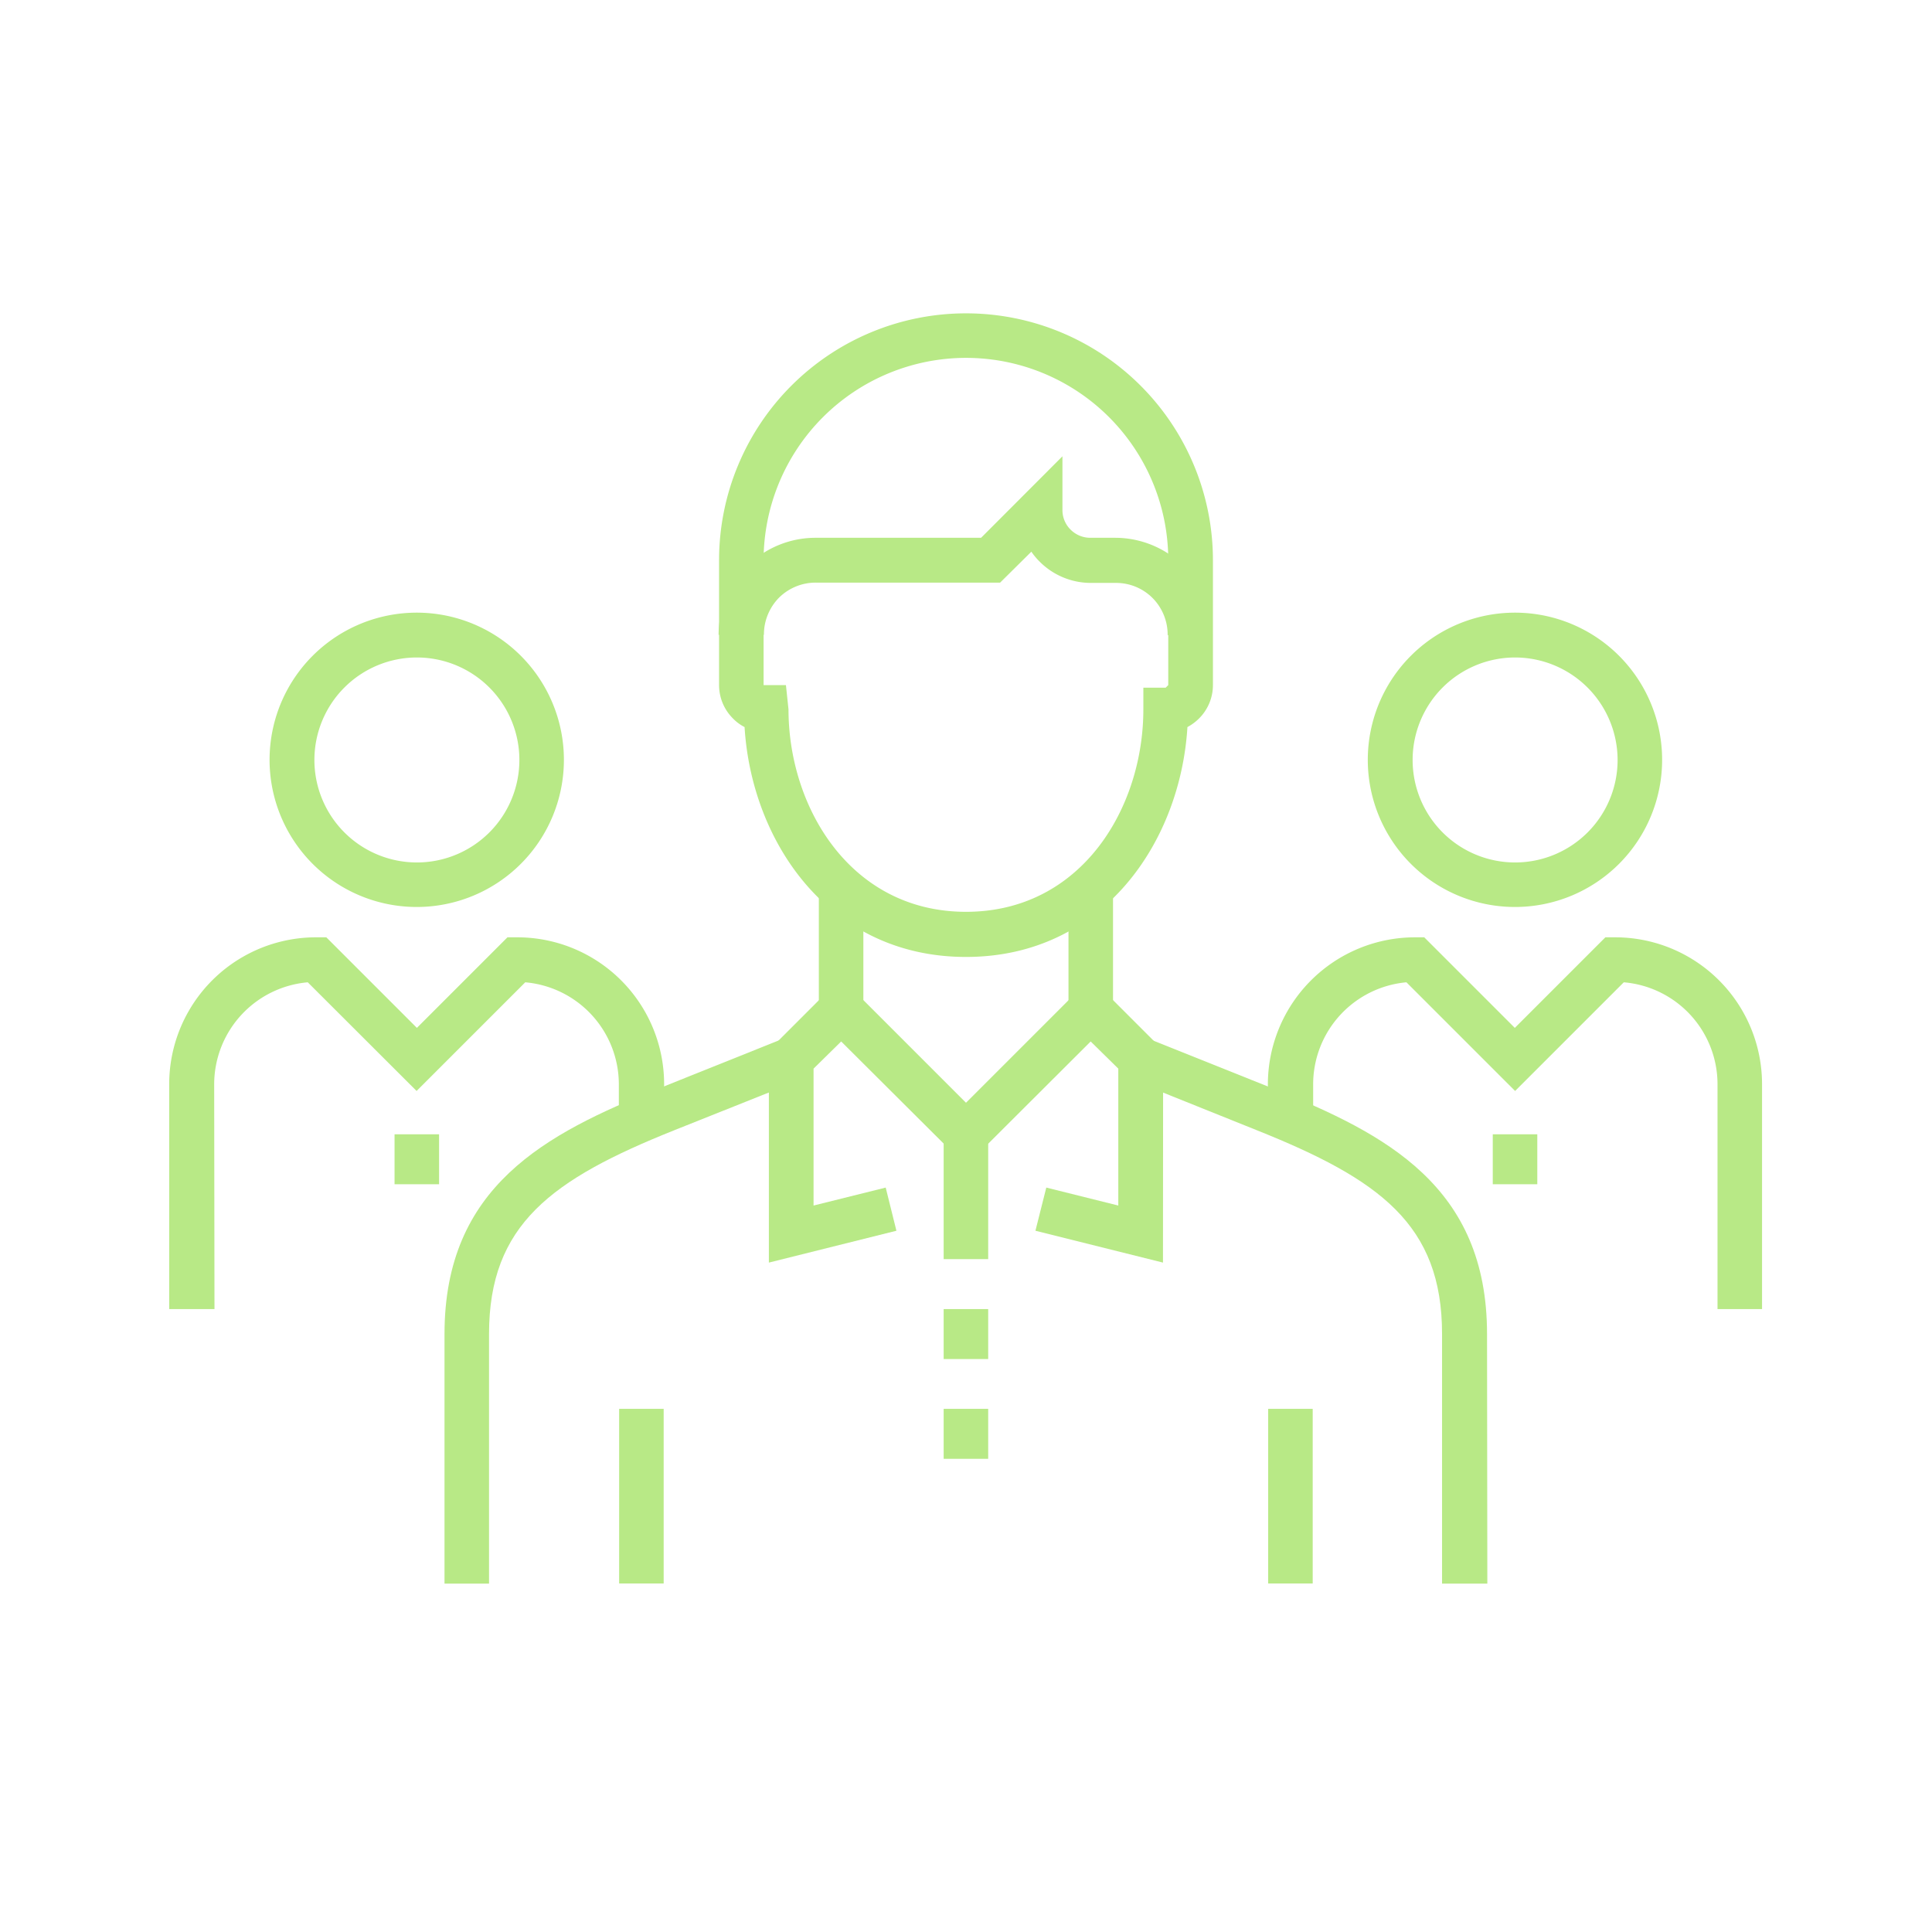 <svg xmlns="http://www.w3.org/2000/svg" viewBox="0 0 128 128"><defs><style>.cls-1{fill:none;}.cls-2{fill:#b8e986;}</style></defs><g id="Layer_2" data-name="Layer 2"><g id="Layer_1-2" data-name="Layer 1"><rect class="cls-1" width="128" height="128"></rect><g id="Group_454" data-name="Group 454"><g id="Group_445" data-name="Group 445"><g id="Group_432" data-name="Group 432"><g id="Group_428" data-name="Group 428"><path id="Path_346" data-name="Path 346" class="cls-2" d="M32.4,104.92H29.45V88.38c0-9.78,6.7-13.27,14.16-16.25l8.26-3.31L53,71.56,44.7,74.87c-8.15,3.26-12.3,6.25-12.3,13.51Z"></path></g><g id="Group_429" data-name="Group 429"><path id="Path_347" data-name="Path 347" class="cls-2" d="M98.54,104.92h-3V88.38c0-7.26-4.14-10.25-12.3-13.51L75,71.56l1.1-2.74,8.27,3.31c7.46,3,14.15,6.47,14.15,16.25Z"></path></g><g id="Group_430" data-name="Group 430"><rect id="Rectangle_414" data-name="Rectangle 414" class="cls-2" x="54.25" y="58.62" width="2.95" height="8.27"></rect></g><g id="Group_431" data-name="Group 431"><rect id="Rectangle_415" data-name="Rectangle 415" class="cls-2" x="70.79" y="58.62" width="2.95" height="8.27"></rect></g></g><g id="Group_435" data-name="Group 435"><g id="Group_433" data-name="Group 433"><rect id="Rectangle_416" data-name="Rectangle 416" class="cls-2" x="41.02" y="93.34" width="2.95" height="11.57"></rect></g><g id="Group_434" data-name="Group 434"><rect id="Rectangle_417" data-name="Rectangle 417" class="cls-2" x="84.02" y="93.34" width="2.95" height="11.57"></rect></g></g><g id="Group_441" data-name="Group 441"><g id="Group_438" data-name="Group 438"><g id="Group_436" data-name="Group 436"><rect id="Rectangle_418" data-name="Rectangle 418" class="cls-2" x="62.52" y="86.73" width="2.95" height="3.31"></rect></g><g id="Group_437" data-name="Group 437"><rect id="Rectangle_419" data-name="Rectangle 419" class="cls-2" x="62.52" y="93.34" width="2.95" height="3.31"></rect></g></g><g id="Group_439" data-name="Group 439"><path id="Path_348" data-name="Path 348" class="cls-2" d="M77.05,83.65,68.6,81.54l.72-2.86,4.77,1.19V70.8L72.26,69,64,77.24,55.73,69,53.9,70.8v9.07l4.78-1.19.71,2.86-8.45,2.11V69.58l4.79-4.79L64,73.06l8.27-8.27,4.79,4.79Z"></path></g><g id="Group_440" data-name="Group 440"><rect id="Rectangle_420" data-name="Rectangle 420" class="cls-2" x="62.52" y="75.15" width="2.95" height="8.27"></rect></g></g><g id="Group_444" data-name="Group 444"><g id="Group_442" data-name="Group 442"><path id="Path_349" data-name="Path 349" class="cls-2" d="M80.36,42.08h-3a3.45,3.45,0,0,0-1-2.46,3.41,3.41,0,0,0-2.46-1H72.26a4.79,4.79,0,0,1-3.38-1.41,4.38,4.38,0,0,1-.55-.66L66.26,38.6H54.07a3.45,3.45,0,0,0-2.46,1,3.49,3.49,0,0,0-1,2.46h-3a6.42,6.42,0,0,1,6.43-6.43H65l5.39-5.4v3.56a1.81,1.81,0,0,0,.54,1.3,1.84,1.84,0,0,0,1.29.54h1.66a6.44,6.44,0,0,1,6.44,6.43Z"></path></g><g id="Group_443" data-name="Group 443"><path id="Path_350" data-name="Path 350" class="cls-2" d="M64,63.4c-9.1,0-14.21-7.65-14.67-15.23a2.91,2.91,0,0,1-.77-.57,3.12,3.12,0,0,1-.92-2.21V37.12a16.36,16.36,0,0,1,32.72,0v8.27a3.12,3.12,0,0,1-.92,2.21,3.27,3.27,0,0,1-.77.57C78.21,55.75,73.1,63.4,64,63.4Zm0-39.69A13.42,13.42,0,0,0,50.59,37.12v8.27h1.48L52.24,47c0,6.5,4.12,13.41,11.76,13.41S75.75,53.54,75.75,47V45.56h1.48l.17-.17V37.12A13.4,13.4,0,0,0,64,23.71Z"></path></g></g></g><g id="Group_449" data-name="Group 449"><g id="Group_446" data-name="Group 446"><path id="Path_351" data-name="Path 351" class="cls-2" d="M116.74,86.73h-2.95V71.84a6.78,6.78,0,0,0-6.21-6.76l-7.2,7.2-7.2-7.2A6.79,6.79,0,0,0,87,71.84v3.31H84V71.84a9.75,9.75,0,0,1,9.75-9.74h.61l6,6,6-6H107a9.73,9.73,0,0,1,9.74,9.74Z"></path></g><g id="Group_447" data-name="Group 447"><rect id="Rectangle_421" data-name="Rectangle 421" class="cls-2" x="98.9" y="75.15" width="2.95" height="3.31"></rect></g><g id="Group_448" data-name="Group 448"><path id="Path_352" data-name="Path 352" class="cls-2" d="M100.38,60.09a9.75,9.75,0,1,1,9.74-9.74A9.75,9.75,0,0,1,100.38,60.09Zm0-16.53a6.79,6.79,0,1,0,6.79,6.79,6.8,6.8,0,0,0-6.79-6.79Z"></path></g></g><g id="Group_453" data-name="Group 453"><g id="Group_450" data-name="Group 450"><path id="Path_353" data-name="Path 353" class="cls-2" d="M14.21,86.73h-3V71.84A9.73,9.73,0,0,1,21,62.1h.62l6,6,6-6h.61A9.73,9.73,0,0,1,44,71.84v3.31H41V71.84a6.79,6.79,0,0,0-6.2-6.76l-7.2,7.2-7.21-7.2a6.79,6.79,0,0,0-6.2,6.76Z"></path></g><g id="Group_451" data-name="Group 451"><rect id="Rectangle_422" data-name="Rectangle 422" class="cls-2" x="26.14" y="75.15" width="2.95" height="3.31"></rect></g><g id="Group_452" data-name="Group 452"><path id="Path_354" data-name="Path 354" class="cls-2" d="M27.62,60.09a9.75,9.75,0,1,1,9.74-9.74A9.75,9.75,0,0,1,27.62,60.09Zm0-16.53a6.79,6.79,0,1,0,6.79,6.79,6.79,6.79,0,0,0-6.79-6.79Z"></path></g></g></g></g></g></svg>